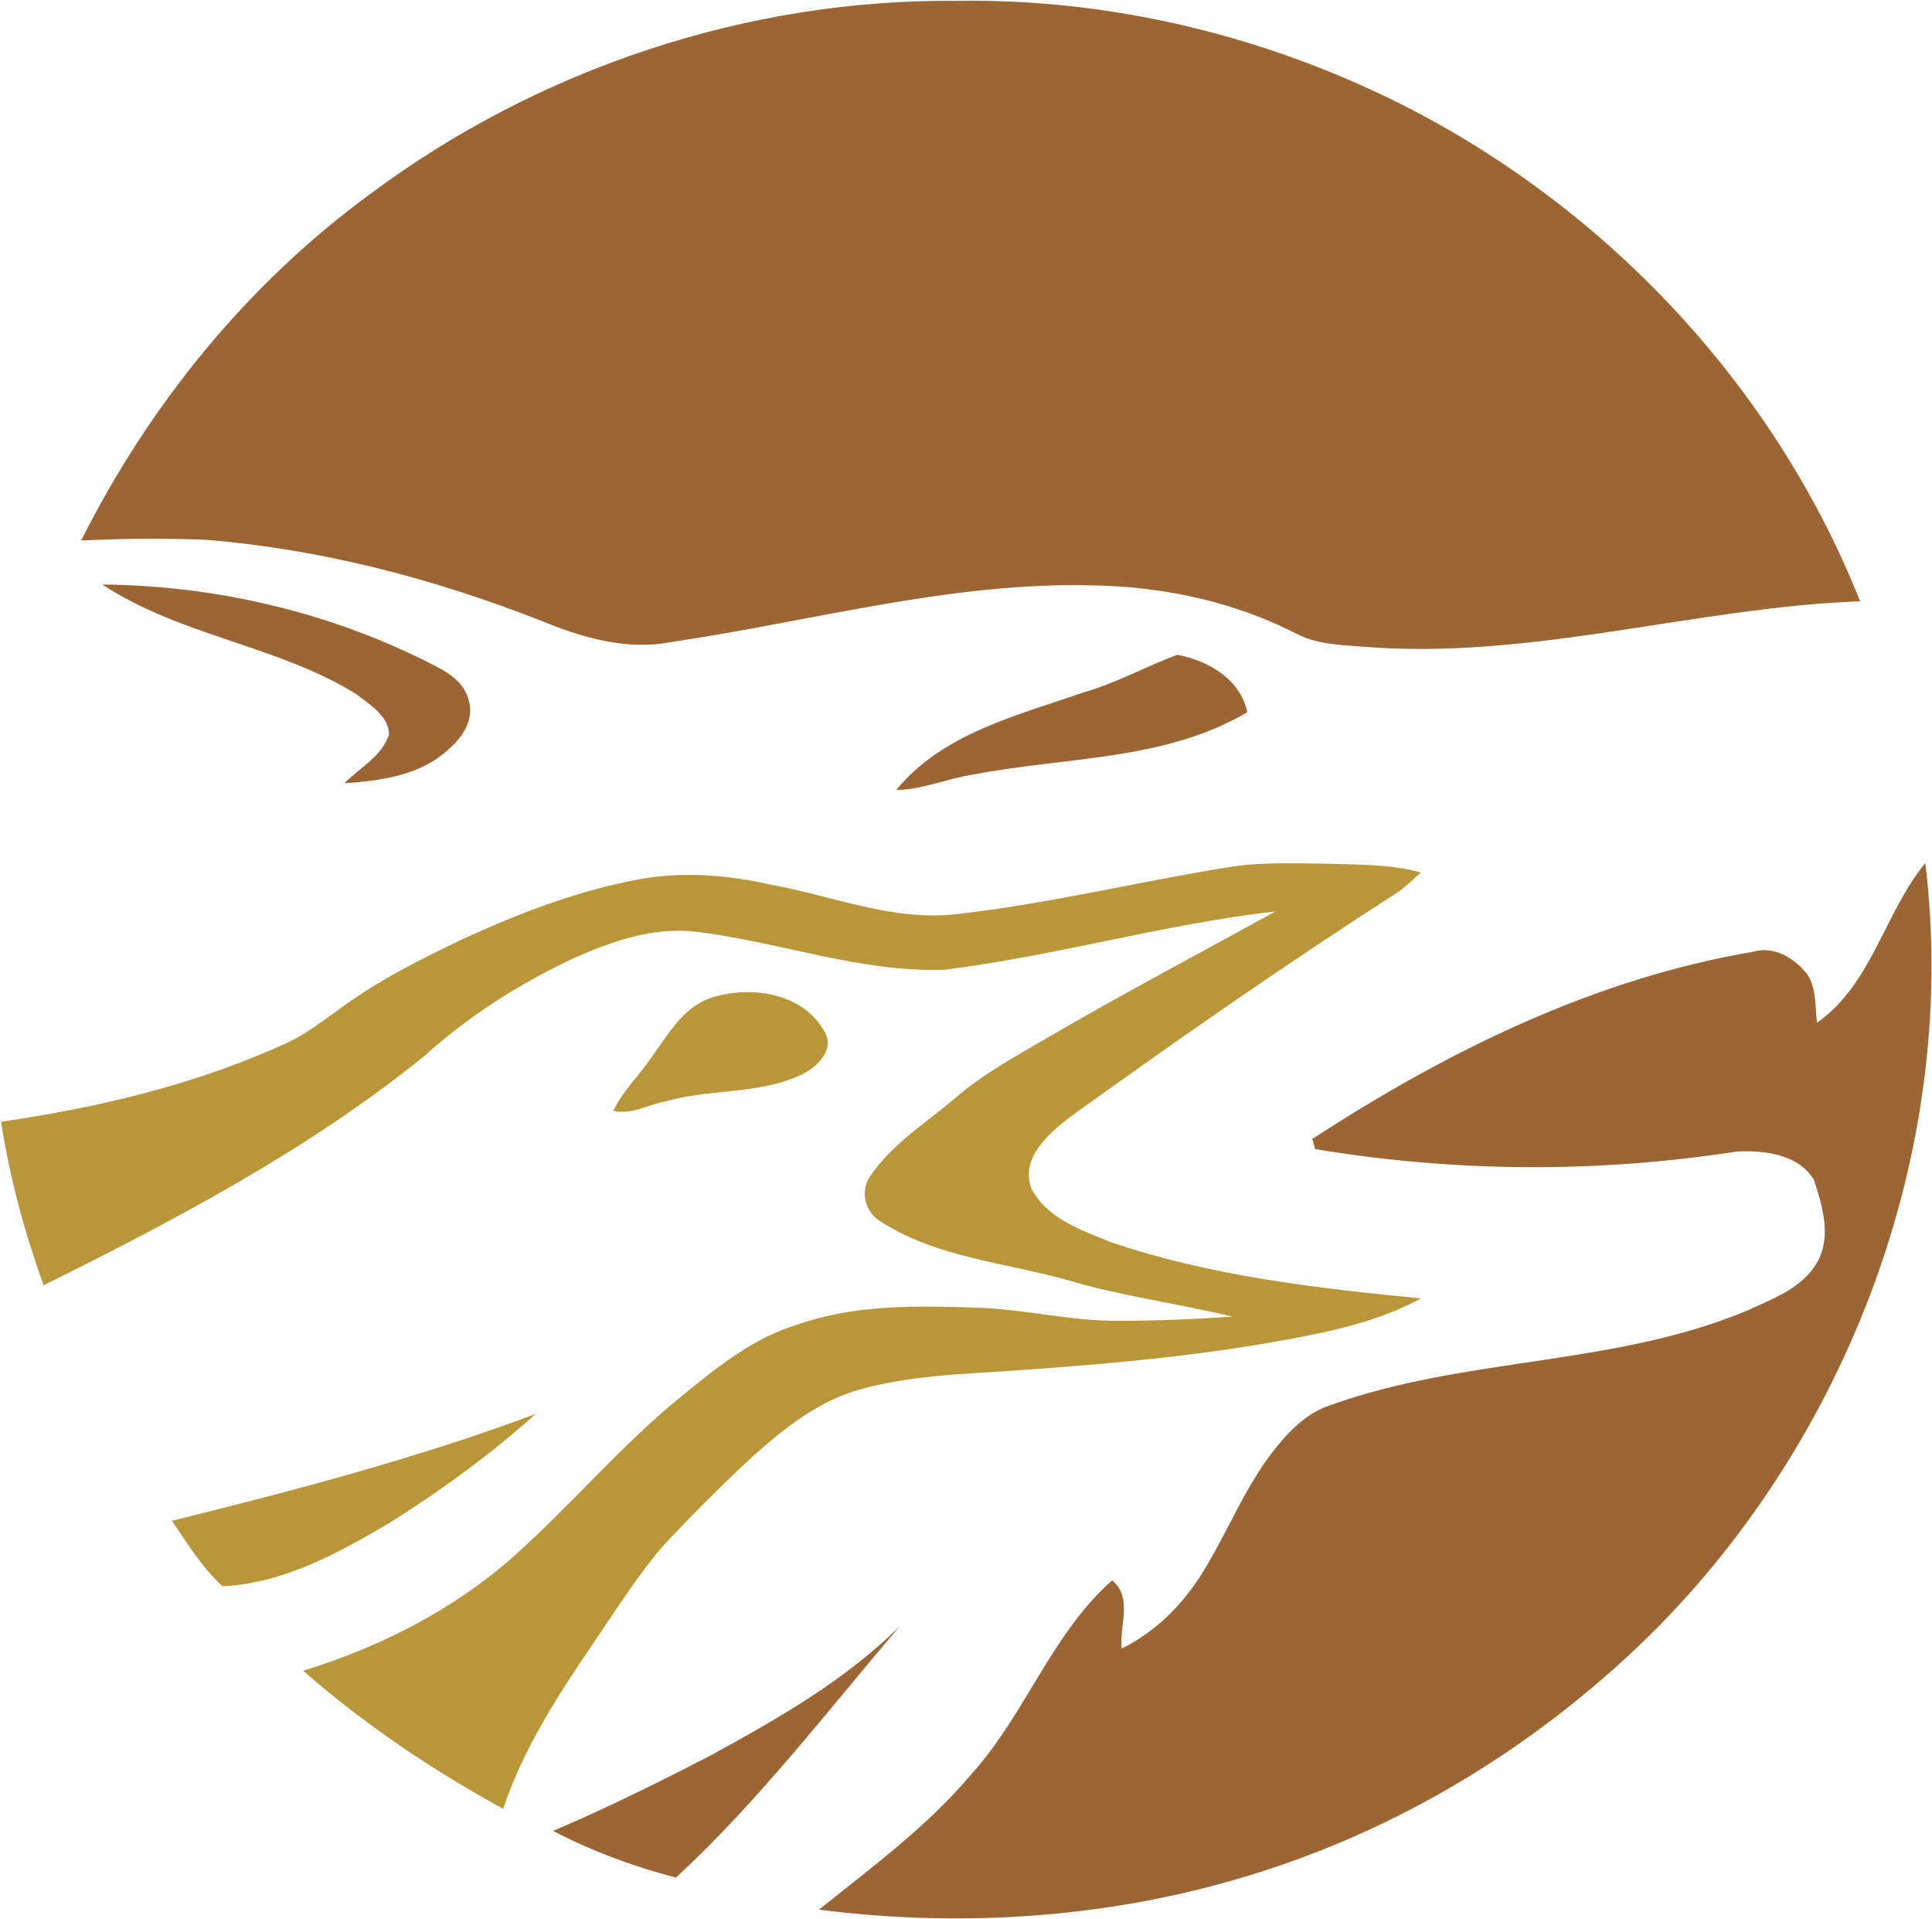 <svg xmlns="http://www.w3.org/2000/svg" version="1.2" viewBox="0 0 1590 1579"><path fill="#9c6634" d="M304.6 159.7C442.8 56.6 614.9-1 787.5.7c124.7-2 249.4 27.7 361.1 82.8 171.5 85 311.5 233.1 382.2 411.3-136.8 5.2-270.9 48.6-408.6 37.4-18.8-1.5-38.6-1.8-55.7-10.9-50.6-25.9-107.4-38.2-164.1-39.5-118.4-3.6-233.5 29.4-349.8 46.5-36.8 7.3-74.3-3.8-108.1-17.8-88.1-34.5-180.8-58.7-275.3-66.3-34.1-1.4-68.3-1-102.4.6 56-111.6 136.8-211.2 237.8-285.1zM84.2 481c95.3.9 190.7 23.6 275.3 67.7 11.3 5.9 23.1 14.1 26.1 27.3 5.2 15.8-5.1 31.1-16.8 40.9-22.9 21.3-55.5 25.6-85.4 27.7 12.6-12.8 30.6-22 36.7-39.9 0-15.6-15.7-24.7-26.6-33.3-65.2-40.5-145.1-48-209.3-90.4zM892 569.7c26.7-7.6 51.1-21.3 76.9-30.9 25.6 5 51.7 19.8 57.6 47.3-68.1 40.2-149.6 36.6-224.9 51.2-21.6 3.1-42 12.5-64 12.8 38.1-46.7 99.9-61.4 154.4-80.4zm603.3 272c45.3-31.9 55.4-90.3 89.2-131.5 27.5 227.7-58.5 463.3-218 626.7-91.5 92.6-204.8 164.1-329.1 203.5-116.8 37.5-241.9 46.6-363.4 31.1 43.7-35.1 89.3-68.5 125.6-111.7 44.2-48.9 65.7-115.1 115.7-159.3 17.2 14.2 5.7 37.3 7.8 56.1 27.5-13.4 49.8-35.7 65.9-61.4 20.5-32.7 34.5-69.3 58.1-100.1 12.6-16.2 27.5-32.1 47.6-38.7 111-40 233.7-32 343.1-77.9 20.9-9.6 44.9-18.2 57.3-39 12.5-21.1 4.9-46.7-2.2-68.3-12.3-21.4-41.2-24.7-63.5-23.6-114.9 17.9-232.4 17.1-347.1-2-.5-2.1-1.7-6.2-2.3-8.3 110.5-72 231.9-131.9 362.9-154.1 17.3-5.1 34.1 5.5 44.5 18.6 7.6 11.8 6.4 26.5 7.9 39.9zm-909 602.1c54.6-29.9 109.6-61.3 154.1-105.5-59.8 70.2-116.2 144-184.1 206.8-35-9.1-69-21.7-101.1-38.4 44.6-19 88.1-40.6 131.1-62.9z"/><path fill="#b99739" d="M1012.5 713.4c25.4-4 51.1-2.8 76.6-2.7 26.8 1 54.1 0 80.2 7.3-5.8 5.3-11.6 10.8-17.8 15.5-92 59-181.8 121.6-270.6 185.5-17.8 13.7-41.1 33.6-32.2 58.9 12.8 25 41.9 34.7 66.3 44.6 82 27.7 168.7 37.6 254.5 46-29.2 15.7-61.4 24.4-93.8 30.7-87.1 17.4-175.8 24.4-264.2 30.2-34.7 1.9-69.6 4.7-103.2 13.8-34.3 9.5-62.9 32-88.9 55.4-24.9 23-48.8 47.1-72.1 71.7-22.5 25.8-40.6 55.1-60 83.4-28.8 42.3-56.9 85.9-73.2 134.8-58.6-32-114.3-69.6-164.6-113.6 63.5-19.6 124.1-50.3 173.9-94.7 47.2-42.2 88.1-91.1 137.4-131.2 28.9-23.4 58.7-47.9 95.1-58.8 48.2-17.1 100.2-15.7 150.6-14 38.5 1.5 76.2 11.2 114.8 10.7 31 0 62-1.3 92.9-3.4-44.9-10.9-91-16.8-135.3-30-51.2-14.4-107.1-18.5-152.9-47.5-13.2-6.9-18.7-24.5-10.4-37.3 17.6-26.6 45.5-43.9 69.5-64.2 23.6-20.7 51.4-35.5 78.2-51.3 61.4-35.7 124.3-69 186.5-103.2-91.7 10.4-180.9 36.7-272.5 48-70 2.5-136.9-23.4-205.8-31.4-34.4-3.6-67.9 7.9-98.8 21.7-45.1 21-87.5 48-124.4 81.5-95 76.6-203.6 133.8-312.4 187.9-15.7-43.7-28-88.7-35-134.6 82-11.9 163.4-31.3 238.7-66.5 14.5-7.3 27.2-17.3 40.3-26.6 31.1-23.1 65.9-40.4 100.7-57.1 47.1-21.6 95.9-40.4 147-49.6 35.7-6.2 72.3-3.2 107.5 4.9 50.3 9.1 99.6 30 151.7 24.1 75.9-8.4 150.3-26.9 225.7-38.9zM582.7 822c32.1-11.5 76.7-6.1 95.2 25.8 10.6 17-7 32-21.5 38-34.2 14.8-72.9 10.3-108.4 20.5-14.3 2.5-28.4 11.4-43.2 7.8 7.6-16.3 21-28.8 31-43.5 13.2-18.1 25-39.7 46.9-48.6zm-441.2 429.5c100.9-25 201.8-51.5 299.3-87.9-37.4 33.5-78.2 63.2-120.7 89.9-42.1 24.8-87.1 49.5-136.9 51.9-16.9-15.4-29-35.2-41.7-53.9z"/></svg>